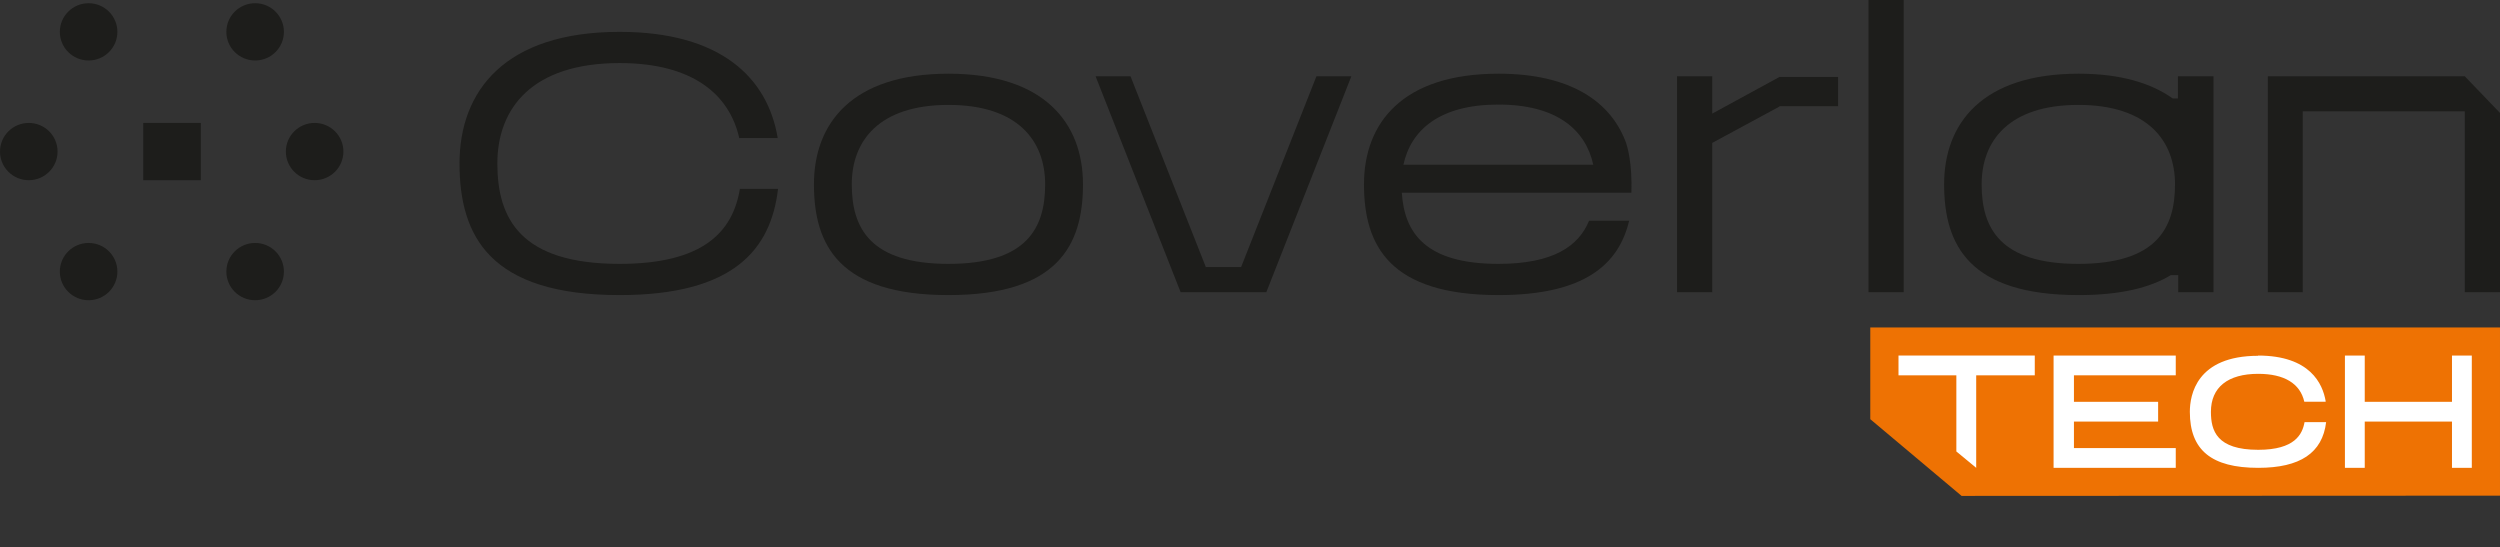 <svg width="475" height="104" viewBox="0 0 475 104" fill="none" xmlns="http://www.w3.org/2000/svg">
<rect x="0" y="0" width="475" height="104" fill="#333333" stroke="none"/>
<g clip-path="url(#clip0_265_30)">
<path d="M355.355 62.222V79.647L372.703 94.222L474.998 94.175V62.222H355.355Z" fill="#EE7203"/>
<path d="M140.578 35.889C139.226 44.082 133.574 50.135 117.722 50.135C98.921 50.135 94.497 41.575 94.497 31.059C94.497 20.543 101.133 11.983 117.722 11.983C131.73 11.983 138.612 18.036 140.455 26.229H147.766C145.862 14.735 136.891 6.053 117.722 6.053C95.972 6.053 87.309 17.241 87.309 31.059C87.309 44.877 93.084 56.066 117.722 56.066C139.411 56.066 146.476 47.384 147.828 35.889H140.516H140.578Z" fill="#1D1D1B"/>
<path d="M180.208 14.001C161.898 14.001 154.648 23.417 154.648 35.033C154.648 46.65 159.502 56.066 180.208 56.066C200.913 56.066 205.767 46.65 205.767 35.033C205.767 23.417 198.456 14.001 180.208 14.001ZM180.208 50.135C165.339 50.135 161.837 43.348 161.837 35.033C161.837 26.718 167.06 19.932 180.208 19.932C193.356 19.932 198.579 26.718 198.579 35.033C198.579 43.348 195.077 50.135 180.208 50.135Z" fill="#1D1D1B"/>
<path d="M468.304 14.49H430.887V55.516H437.522V21.155H468.304V55.516H475.001V21.46L468.304 14.49Z" fill="#1D1D1B"/>
<path d="M250.124 14.49L235.809 50.747H229.112L214.796 14.49H208.16L224.319 55.516H240.601L256.76 14.49H250.124Z" fill="#1D1D1B"/>
<path d="M338.11 14.613L325.33 21.582V14.49H318.633V55.516H325.33V27.146L338.11 20.237V20.176H349.23V14.613H338.11Z" fill="#1D1D1B"/>
<path d="M361.705 0H355.008V55.516H361.705V0Z" fill="#1D1D1B"/>
<path d="M413.805 14.49V18.709H412.822C408.705 15.774 402.868 14.001 394.942 14.001C376.633 14.001 369.383 23.417 369.383 35.033C369.383 46.65 374.237 56.066 394.942 56.066C402.93 56.066 408.521 54.659 412.453 52.275H413.866V55.515H420.563V14.49H413.866H413.805ZM394.881 50.135C380.012 50.135 376.51 43.348 376.51 35.033C376.51 26.718 381.732 19.932 394.881 19.932C408.029 19.932 413.252 26.718 413.252 35.033C413.252 43.348 409.75 50.135 394.881 50.135Z" fill="#1D1D1B"/>
<path d="M284.716 50.135C270.769 50.135 266.836 44.204 266.345 36.623H309.968C310.152 30.876 309.169 27.697 308.862 26.902C305.974 19.32 298.417 14.001 284.716 14.001C266.406 14.001 259.156 23.417 259.156 35.033C259.156 46.65 264.01 56.066 284.716 56.066C301.12 56.066 307.572 50.196 309.538 41.942H301.919C299.953 46.772 295.099 50.135 284.716 50.135ZM284.716 19.87C295.898 19.87 301.305 24.762 302.718 31.304H266.652C268.065 24.701 273.533 19.87 284.654 19.87H284.716Z" fill="#1D1D1B"/>
<path d="M48.476 11.494C51.496 11.494 53.944 9.058 53.944 6.053C53.944 3.048 51.496 0.611 48.476 0.611C45.456 0.611 43.008 3.048 43.008 6.053C43.008 9.058 45.456 11.494 48.476 11.494Z" fill="#1D1D1B"/>
<path d="M59.781 34.239C62.801 34.239 65.249 31.802 65.249 28.797C65.249 25.792 62.801 23.355 59.781 23.355C56.761 23.355 54.312 25.792 54.312 28.797C54.312 31.802 56.761 34.239 59.781 34.239Z" fill="#1D1D1B"/>
<path d="M48.476 57.044C51.496 57.044 53.944 54.608 53.944 51.603C53.944 48.597 51.496 46.161 48.476 46.161C45.456 46.161 43.008 48.597 43.008 51.603C43.008 54.608 45.456 57.044 48.476 57.044Z" fill="#1D1D1B"/>
<path d="M16.835 57.044C19.855 57.044 22.304 54.608 22.304 51.603C22.304 48.597 19.855 46.161 16.835 46.161C13.815 46.161 11.367 48.597 11.367 51.603C11.367 54.608 13.815 57.044 16.835 57.044Z" fill="#1D1D1B"/>
<path d="M5.468 34.239C8.488 34.239 10.937 31.802 10.937 28.797C10.937 25.792 8.488 23.355 5.468 23.355C2.448 23.355 0 25.792 0 28.797C0 31.802 2.448 34.239 5.468 34.239Z" fill="#1D1D1B"/>
<path d="M16.835 11.494C19.855 11.494 22.304 9.058 22.304 6.053C22.304 3.048 19.855 0.611 16.835 0.611C13.815 0.611 11.367 3.048 11.367 6.053C11.367 9.058 13.815 11.494 16.835 11.494Z" fill="#1D1D1B"/>
<path d="M38.156 34.239V23.355H27.22V34.239H38.156Z" fill="#1D1D1B"/>
<path d="M445.535 67.556H449.3V76.345H465.877V67.556H469.642V88.889H465.877V80.099H449.3V88.889H445.535V67.556Z" fill="white"/>
<path d="M429.017 67.556C438.936 67.556 441.311 72.946 441.87 76.189V76.326H437.818C437.027 72.855 434 71.028 429.063 71.028C423.289 71.028 420.075 73.586 420.075 78.245C420.075 81.808 421.146 85.463 429.063 85.463C436.049 85.463 437.446 82.494 437.865 80.21H441.963C441.265 86.057 437.027 88.889 429.063 88.889C420.168 88.889 416.07 85.509 416.07 78.245C416.07 75.047 417.328 67.601 429.063 67.601L429.017 67.556Z" fill="white"/>
<path d="M390.18 67.556H413.394V71.31H394.049V76.345H410.044V80.099H394.049V85.135H413.394V88.889H390.18V67.556Z" fill="white"/>
<path d="M360.715 67.556H386.608V71.31H375.478V88.889L371.707 85.776V71.31H360.715V67.556Z" fill="white"/>
</g>
<defs>
<clipPath id="clip0_265_30">
<rect width="475" height="104" fill="white"/>
</clipPath>
</defs>
</svg>
